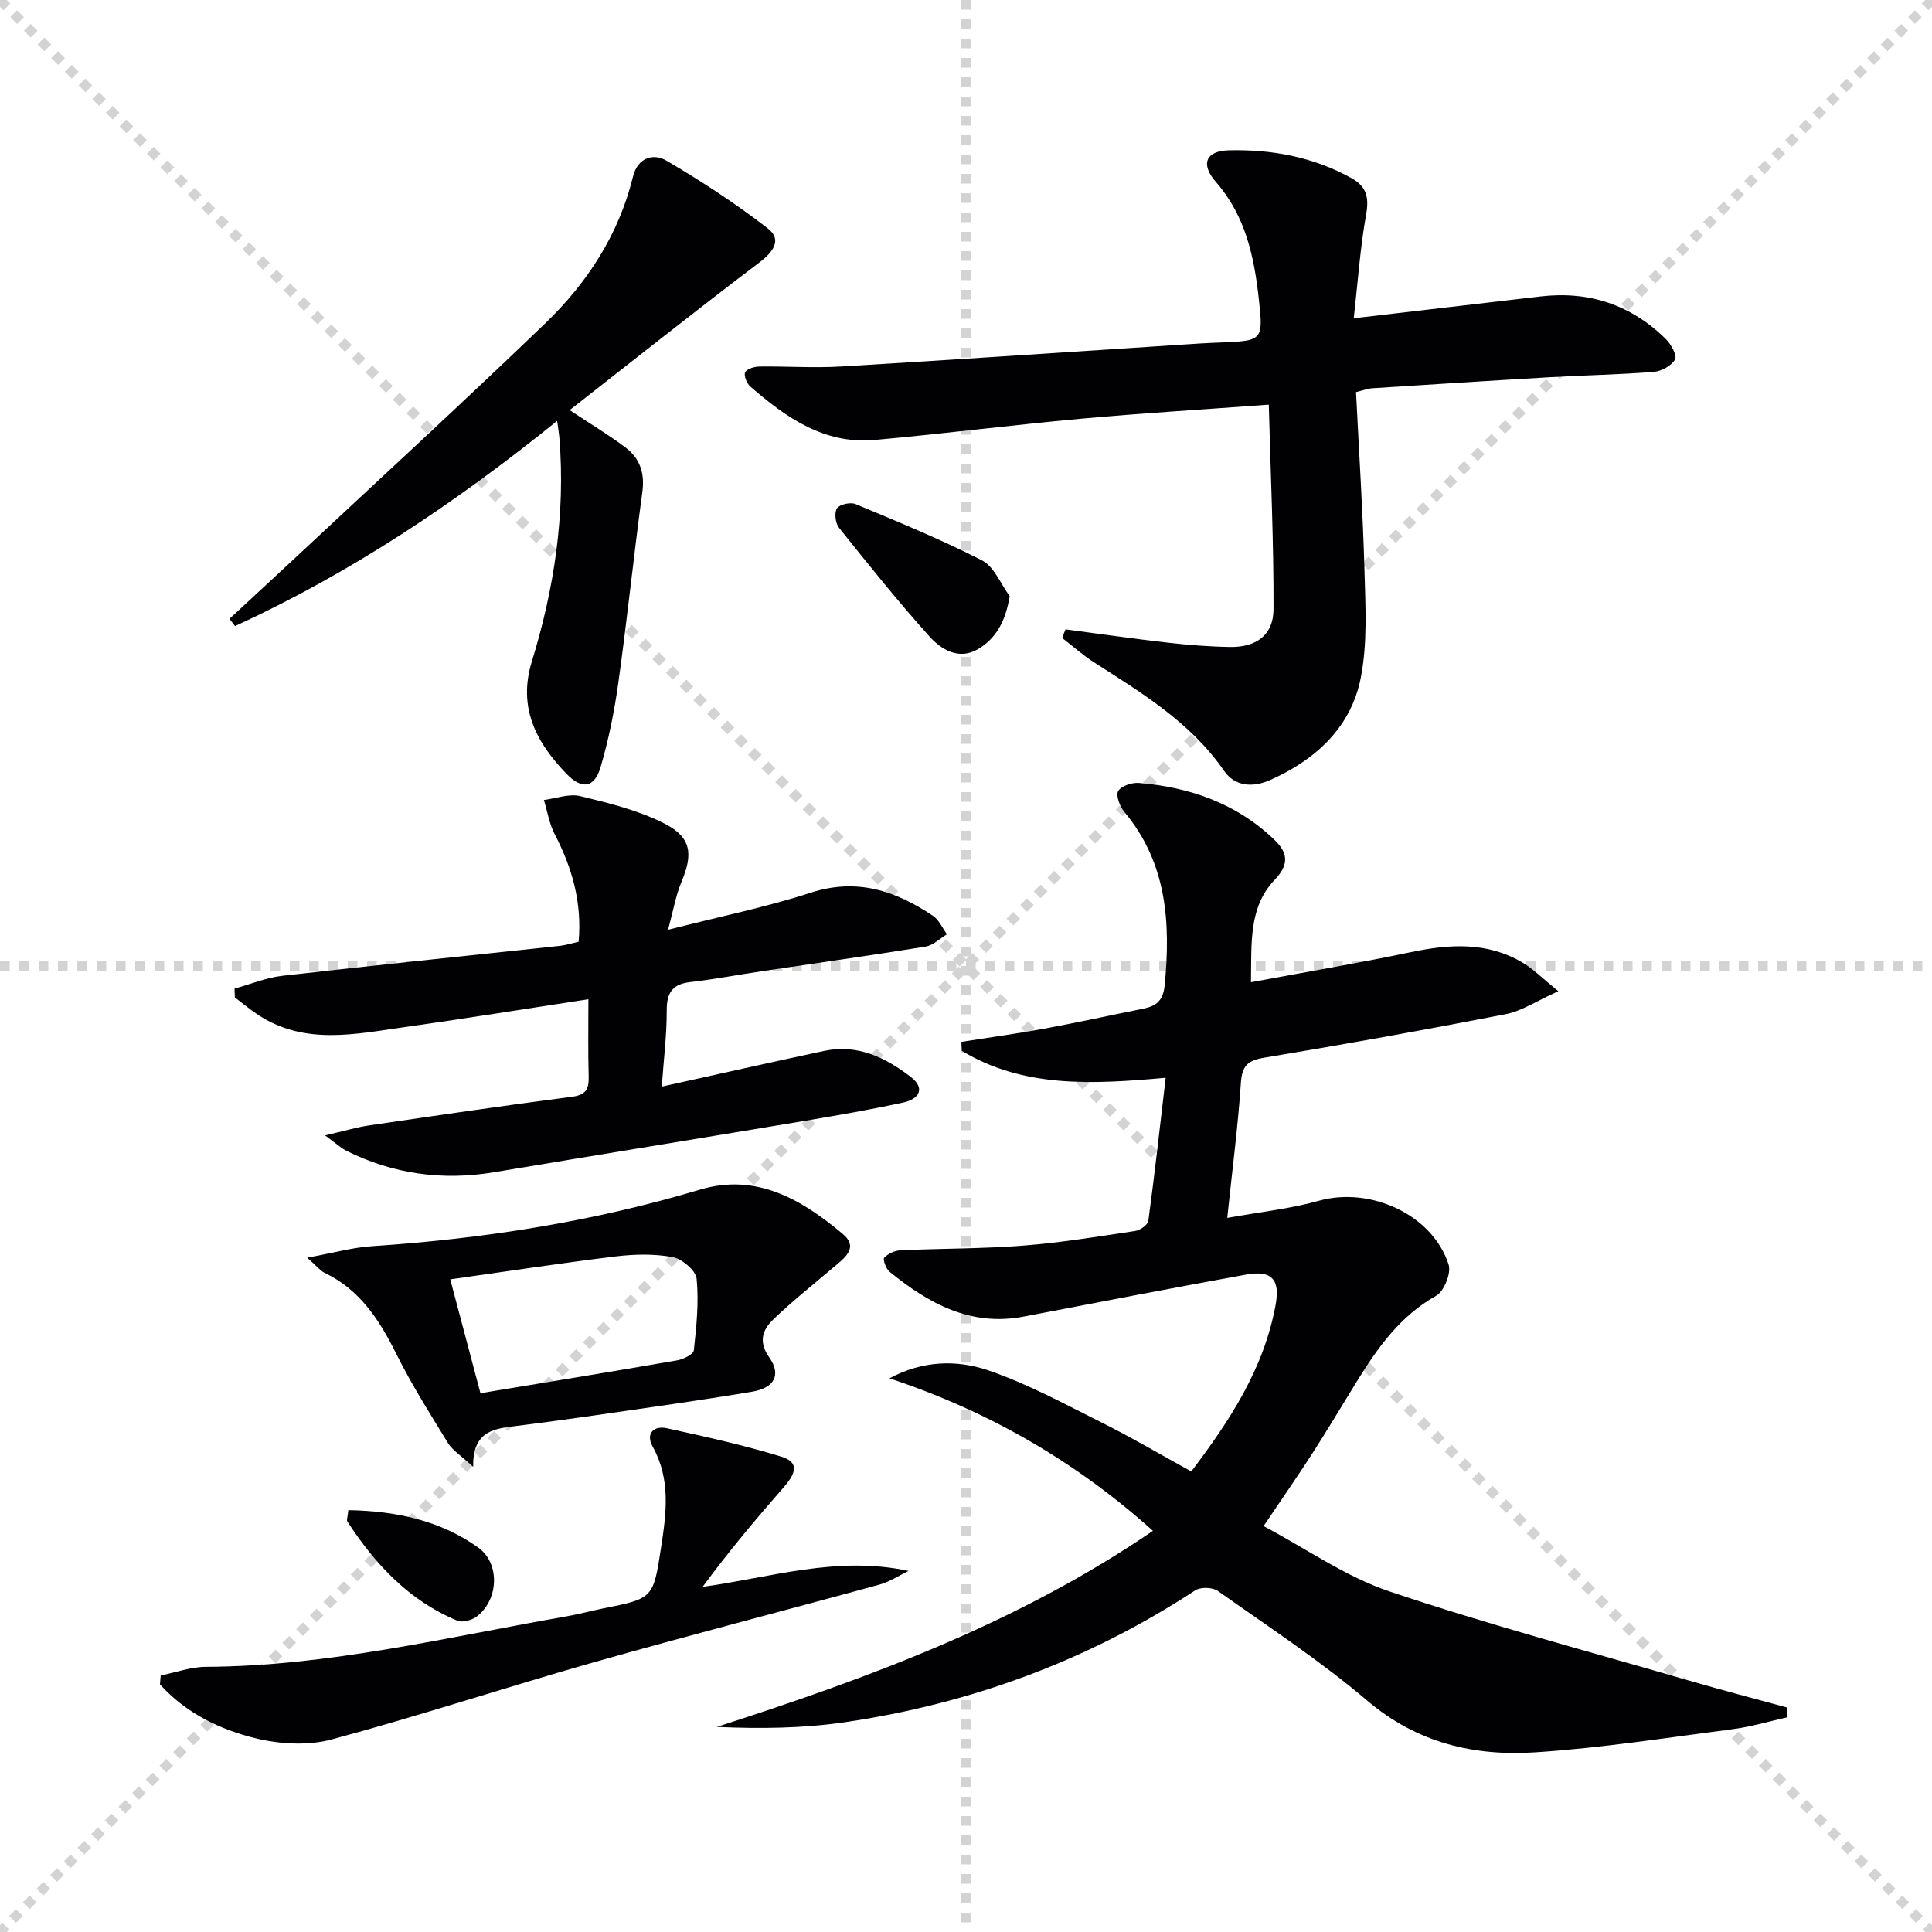 <svg enable-background="new 0 0 400 400" viewBox="0 0 400 400" xmlns="http://www.w3.org/2000/svg"><g stroke="lightgray" stroke-dasharray="1,1" stroke-width="1" transform="scale(2, 2)"><line x1="0" y1="0" x2="200" y2="200"></line><line x1="200" y1="0" x2="0" y2="200"></line><line x1="100" y1="0" x2="100" y2="200"></line><line x1="0" y1="100" x2="200" y2="100"></line></g><g fill="#010103"><path d="m254.09 252.15c6.79-1.23 13.01-1.87 18.95-3.54 10.65-2.99 23.53 2.82 26.88 13.2.57 1.77-.94 5.55-2.57 6.46-7.48 4.2-12.12 10.77-16.43 17.74-3.06 4.95-6.03 9.96-9.18 14.86-3.05 4.74-6.28 9.37-10.13 15.09 8.83 4.68 16.99 10.47 26.07 13.53 20.41 6.87 41.26 12.42 61.96 18.44 6.77 1.97 13.6 3.75 20.41 5.61-.01.67-.02 1.34-.03 2.01-3.7.83-7.36 1.94-11.11 2.43-13.67 1.78-27.32 3.92-41.05 4.82-12.67.83-24.47-1.94-34.76-10.68-9.74-8.27-20.51-15.34-30.97-22.74-1.08-.77-3.56-.84-4.66-.12-22.19 14.54-46.49 23.49-72.64 27.32-8.63 1.26-17.43 1.36-26.43.96 31.62-10.19 62.51-21.59 90.3-40.6-16.09-14.44-34.15-24.81-54.55-31.57 6.85-3.7 13.92-3.86 20.31-1.7 8.24 2.78 16.01 7.05 23.84 10.96 6.09 3.04 11.96 6.51 18.34 10.02 8.02-10.58 15.06-21.35 17.46-34.48.98-5.35-.83-7.23-6.14-6.27-15.35 2.79-30.66 5.73-45.98 8.68-11.04 2.13-19.73-2.72-27.81-9.28-.74-.6-1.43-2.57-1.1-2.91.8-.84 2.19-1.48 3.37-1.53 8.46-.39 16.96-.31 25.39-.97 7.76-.6 15.48-1.88 23.19-3.03 1.03-.15 2.62-1.27 2.73-2.11 1.31-9.65 2.38-19.33 3.59-29.61-15.39 1.39-29.5 2.09-42.21-5.58-.03-.62-.05-1.24-.08-1.86 5.73-.9 11.48-1.69 17.19-2.74 6.84-1.26 13.64-2.76 20.47-4.13 2.72-.54 4.12-1.68 4.43-4.88 1.24-12.93.47-25.24-8.33-35.82-.94-1.12-1.83-3.4-1.31-4.33.6-1.07 2.85-1.82 4.3-1.7 10.54.88 20.13 4.22 27.95 11.67 2.86 2.72 3.28 5.12.14 8.41-5.39 5.66-4.76 13.07-4.89 21.18 11.41-2.13 22.29-3.96 33.07-6.22 8.04-1.69 15.86-2.19 23.2 2.18 2.19 1.3 4.02 3.19 7.36 5.9-4.48 2.01-7.54 4.1-10.89 4.75-16.61 3.24-33.26 6.23-49.95 9-3.46.57-4.64 1.66-4.88 5.24-.59 8.91-1.76 17.77-2.82 27.94z"/><path d="m220.61 130.3c7.04.93 14.07 1.95 21.13 2.75 4.29.49 8.61.83 12.92.9 5.44.09 8.99-2.48 9.01-7.81.05-13.93-.6-27.86-.98-42.36-13.49 1-26.25 1.76-38.97 2.92-14.22 1.3-28.39 3.11-42.61 4.39-10.46.94-18.4-4.64-25.79-11.09-.72-.63-1.36-2.25-1.04-2.92.34-.71 1.88-1.17 2.91-1.19 5.66-.08 11.35.33 16.99-.01 24.72-1.48 49.43-3.16 74.14-4.76 1.49-.1 2.99-.15 4.49-.21 8.61-.34 8.75-.49 7.83-8.88-.97-8.85-2.74-17.32-8.92-24.38-3.23-3.69-2.05-6.42 2.7-6.53 8.9-.22 17.52 1.37 25.44 5.79 3.09 1.73 3.61 4 2.98 7.51-1.22 6.77-1.68 13.68-2.56 21.47 13.79-1.61 26.27-3.08 38.75-4.52 10.04-1.16 18.74 1.77 25.91 8.88 1.06 1.06 2.32 3.39 1.86 4.18-.75 1.3-2.8 2.43-4.38 2.56-7.12.57-14.28.69-21.41 1.1-12.28.71-24.56 1.5-36.84 2.29-.96.06-1.9.43-3.42.8.61 12.34 1.41 24.6 1.75 36.89.2 7.43.65 15.07-.77 22.28-2.02 10.29-9.39 16.99-18.81 21.17-3.36 1.49-7.17 1.45-9.5-1.94-6.94-10.05-17.07-16.14-27.02-22.52-2.28-1.47-4.33-3.31-6.49-4.98.22-.61.46-1.2.7-1.78z"/><path d="m121.82 206.88c-13.23 2.02-25.65 4.03-38.11 5.78-10.17 1.43-20.49 3.74-30.07-2.41-1.75-1.13-3.35-2.49-5.02-3.75-.02-.61-.04-1.21-.06-1.82 3.29-.91 6.53-2.26 9.88-2.65 19.14-2.19 38.3-4.14 57.46-6.2 1.28-.14 2.53-.55 3.9-.86.72-8.14-1.35-15.32-4.95-22.24-1.13-2.17-1.52-4.73-2.24-7.1 2.52-.32 5.21-1.36 7.52-.8 5.9 1.43 11.95 2.91 17.32 5.62 5.72 2.88 6.08 6.34 3.64 12.14-1.17 2.78-1.67 5.85-2.78 9.91 10.73-2.74 20.32-4.68 29.56-7.68 9.57-3.1 17.59-.38 25.3 4.8 1.25.84 1.94 2.52 2.89 3.81-1.47.88-2.85 2.29-4.42 2.55-11.3 1.83-22.63 3.42-33.96 5.11-4.92.73-9.82 1.67-14.76 2.24-3.71.42-4.89 2.2-4.88 5.86.01 5.1-.63 10.2-1.03 15.78 11.62-2.56 22.6-5.05 33.61-7.39 6.93-1.47 12.76 1.38 17.99 5.42 3.08 2.38 1.55 4.57-1.5 5.24-6.79 1.48-13.65 2.67-20.5 3.82-21.44 3.58-42.89 7.05-64.33 10.64-10.68 1.78-20.87.38-30.56-4.44-1.1-.55-2.02-1.44-4.42-3.19 4.01-.92 6.58-1.7 9.2-2.08 13.95-2.05 27.9-4.1 41.87-5.91 2.88-.37 3.58-1.54 3.51-4.15-.15-5.13-.06-10.24-.06-16.05z"/><path d="m117.94 84.91c4.69 3.11 8.25 5.24 11.55 7.73 3 2.26 4.04 5.31 3.5 9.24-1.79 13.14-3.14 26.35-4.97 39.48-.82 5.88-2 11.76-3.67 17.44-1.26 4.3-3.85 4.73-7.01 1.47-6.3-6.51-10.18-13.74-7.22-23.35 4.62-15.03 6.96-30.4 5.7-46.18-.07-.93-.24-1.85-.47-3.6-21.04 17-42.79 31.51-66.69 42.48-.38-.5-.76-1-1.15-1.5 3.7-3.43 7.42-6.86 11.11-10.3 18.11-16.92 36.38-33.67 54.24-50.85 8.72-8.39 15.26-18.41 18.2-30.43.95-3.87 4.17-4.9 6.94-3.27 7.23 4.25 14.32 8.87 20.94 14 3.05 2.36 1.18 4.87-1.77 7.11-13.07 9.9-25.91 20.12-39.23 30.53z"/><path d="m63.6 260.39c5.44-.99 9.4-2.12 13.41-2.38 23.06-1.53 45.73-5.08 67.91-11.71 11.7-3.49 21.06 2.05 29.54 9.15 3.53 2.95.19 5.15-2.08 7.09-4.14 3.53-8.43 6.91-12.33 10.69-2.18 2.11-3.08 4.56-.77 7.83 2.5 3.54 1.07 6.29-3.48 7.06-10.96 1.85-21.97 3.36-32.97 4.96-5.58.81-11.18 1.56-16.78 2.26-4.24.52-8.19 1.32-8.09 8.35-2.57-2.38-4.29-3.42-5.22-4.94-3.73-6.07-7.55-12.13-10.72-18.5-3.49-7.02-7.54-13.26-14.88-16.76-.84-.42-1.46-1.26-3.54-3.1zm35.87 28.06c14.03-2.32 27.4-4.49 40.74-6.81 1.28-.22 3.35-1.24 3.44-2.07.54-4.92 1.06-9.93.58-14.82-.17-1.71-3.03-4.12-4.98-4.48-3.82-.71-7.91-.61-11.8-.14-11.31 1.38-22.57 3.11-34.23 4.75 2.23 8.39 4.25 16.01 6.25 23.57z"/><path d="m33.27 346.89c3.12-.63 6.24-1.78 9.36-1.79 25.44-.13 50.03-6.16 74.87-10.49 2.45-.43 4.86-1.1 7.3-1.59 10.47-2.08 10.45-2.08 12.07-12.65 1.09-7.11 2.03-14.11-1.76-20.9-1.45-2.61.17-4.39 3.01-3.76 7.94 1.75 15.9 3.49 23.66 5.88 4.24 1.31 2.5 4.03.35 6.48-5.76 6.58-11.38 13.29-16.66 20.47 14.22-1.96 27.78-6.48 42.64-3.3-1.99.96-3.89 2.24-5.98 2.82-19.67 5.4-39.43 10.49-59.05 16.06-18.19 5.16-36.17 11.11-54.43 16.02-4.86 1.31-10.62.98-15.57-.21-7.54-1.81-14.61-5.26-19.96-11.2.05-.62.1-1.23.15-1.84z"/><path d="m209.04 123.42c-.85 5.31-2.92 8.91-6.73 11.07-3.83 2.17-7.45-.02-9.84-2.68-6.54-7.27-12.66-14.92-18.77-22.56-.75-.93-1-3.13-.41-4.01.56-.83 2.81-1.32 3.87-.87 8.82 3.69 17.69 7.31 26.19 11.67 2.49 1.29 3.82 4.86 5.69 7.38z"/><path d="m72.12 312.66c9.88.17 18.99 2.12 26.86 7.72 4.63 3.3 4.25 10.87-.27 14.3-1.02.77-2.97 1.31-4.04.86-9.96-4.14-16.99-11.66-22.75-20.53-.2-.32.07-.95.2-2.35z"/></g></svg>